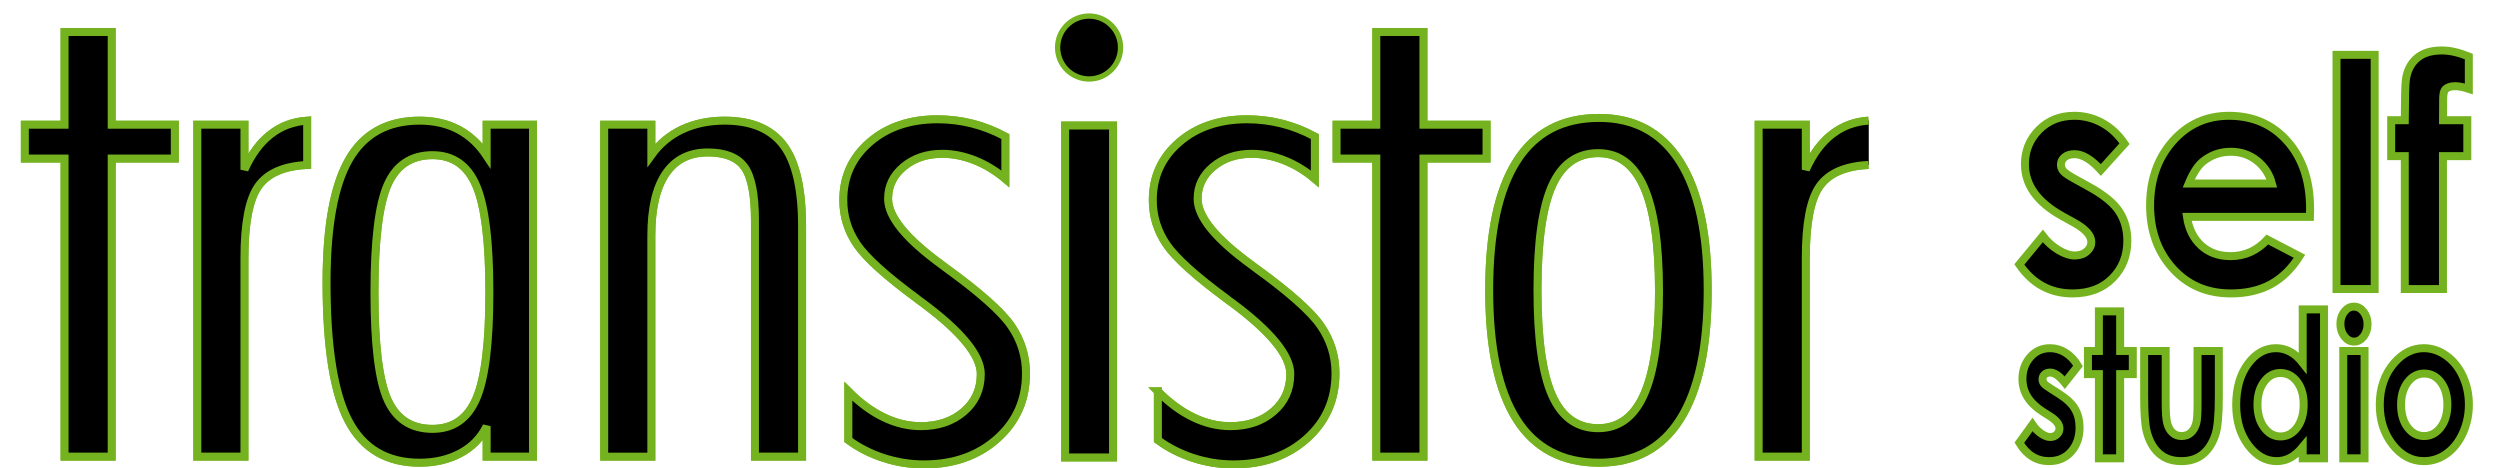 <?xml version="1.0" encoding="iso-8859-1"?>
<!-- Generator: Adobe Illustrator 12.0.0, SVG Export Plug-In  -->
<!DOCTYPE svg PUBLIC "-//W3C//DTD SVG 1.1//EN" "http://www.w3.org/Graphics/SVG/1.1/DTD/svg11.dtd">
<svg  version="1.1" xmlns="http://www.w3.org/2000/svg" xmlns:xlink="http://www.w3.org/1999/xlink" xmlns:a="http://ns.adobe.com/AdobeSVGViewerExtensions/3.0/"
	 width="470" height="88" viewBox="-3.92 -2.517 470 88" enable-background="new -3.92 -2.517 470 88" xml:space="preserve">
<defs>
</defs>
<path d="M206.743,6.417c0,3.269-2.649,5.917-5.917,5.917s-5.917-2.648-5.917-5.917s2.649-5.917,5.917-5.917
	S206.743,3.148,206.743,6.417"/>
<circle fill="none" stroke="#74B31F" cx="200.826" cy="6.417" r="5.917"/>
<g>
	<g>
		<polygon stroke="#74B31F" stroke-width="1.5" points="8.22,27.289 0.75,27.289 0.75,20.928 8.22,20.928 8.22,3.499 17.08,3.499 
			17.08,20.928 28.944,20.928 28.944,27.289 17.08,27.289 17.08,83.327 8.22,83.327 		"/>
		<polygon stroke="#74B31F" stroke-width="1.5" points="8.22,27.289 0.75,27.289 0.75,20.928 8.22,20.928 8.22,3.499 17.08,3.499 
			17.08,20.928 28.944,20.928 28.944,27.289 17.08,27.289 17.08,83.327 8.22,83.327 		"/>
		<path stroke="#74B31F" stroke-width="1.5" d="M33.176,20.928h8.86v8.459c1.319-2.926,2.966-5.151,4.944-6.678
			c1.976-1.527,4.258-2.375,6.846-2.545v8.333c-4.393,0.212-7.458,1.548-9.19,4.007c-1.733,2.46-2.6,6.977-2.6,13.549v37.274h-8.86
			V20.928z"/>
		<path stroke="#74B31F" stroke-width="1.5" d="M33.176,20.928h8.86v8.459c1.319-2.926,2.966-5.151,4.944-6.678
			c1.976-1.527,4.258-2.375,6.846-2.545v8.333c-4.393,0.212-7.458,1.548-9.19,4.007c-1.733,2.46-2.6,6.977-2.6,13.549v37.274h-8.86
			V20.928z"/>
		<path stroke="#74B31F" stroke-width="1.5" d="M87.571,83.327v-5.725c-1.075,2.205-2.722,3.902-4.943,5.088
			c-2.222,1.188-4.773,1.781-7.652,1.781c-6.152,0-10.607-2.617-13.365-7.855c-2.758-5.236-4.137-13.898-4.137-25.984
			c0-10.559,1.403-18.276,4.21-23.153c2.808-4.875,7.237-7.314,13.292-7.314c2.733,0,5.15,0.552,7.249,1.654
			c2.099,1.104,3.881,2.757,5.346,4.961v-5.852h8.714v62.399H87.571z M66.481,52.478c0,9.754,0.817,16.465,2.453,20.132
			c1.635,3.668,4.454,5.502,8.458,5.502c3.856,0,6.602-1.897,8.238-5.692c1.635-3.796,2.454-10.442,2.454-19.941
			c0-9.541-0.819-16.23-2.454-20.069c-1.636-3.837-4.382-5.756-8.238-5.756c-4.004,0-6.823,1.866-8.458,5.598
			C67.298,35.982,66.481,42.724,66.481,52.478"/>
		<path stroke="#74B31F" stroke-width="1.5" d="M87.571,83.327v-5.725c-1.075,2.205-2.722,3.902-4.943,5.088
			c-2.222,1.188-4.773,1.781-7.652,1.781c-6.152,0-10.607-2.617-13.365-7.855c-2.758-5.236-4.137-13.898-4.137-25.984
			c0-10.559,1.403-18.276,4.21-23.153c2.808-4.875,7.237-7.314,13.292-7.314c2.733,0,5.15,0.552,7.249,1.654
			c2.099,1.104,3.881,2.757,5.346,4.961v-5.852h8.714v62.399H87.571z M66.481,52.478c0,9.754,0.817,16.465,2.453,20.132
			c1.635,3.668,4.454,5.502,8.458,5.502c3.856,0,6.602-1.897,8.238-5.692c1.635-3.796,2.454-10.442,2.454-19.941
			c0-9.541-0.819-16.23-2.454-20.069c-1.636-3.837-4.382-5.756-8.238-5.756c-4.004,0-6.823,1.866-8.458,5.598
			C67.298,35.982,66.481,42.724,66.481,52.478z"/>
		<path stroke="#74B31F" stroke-width="1.5" d="M109.671,20.928h8.861v5.725c1.561-2.161,3.514-3.785,5.858-4.866
			c2.343-1.081,4.98-1.622,7.909-1.622c5.076,0,8.774,1.559,11.094,4.676c2.318,3.116,3.478,8.195,3.478,15.234v43.253h-8.86V38.929
			c0-4.876-0.659-8.227-1.978-10.05c-1.318-1.823-3.613-2.735-6.883-2.735c-3.467,0-6.104,1.325-7.909,3.976
			c-1.806,2.65-2.709,6.542-2.709,11.672v41.536h-8.861V20.928z"/>
		<path stroke="#74B31F" stroke-width="1.5" d="M109.671,20.928h8.861v5.725c1.561-2.161,3.514-3.785,5.858-4.866
			c2.343-1.081,4.98-1.622,7.909-1.622c5.076,0,8.774,1.559,11.094,4.676c2.318,3.116,3.478,8.195,3.478,15.234v43.253h-8.86V38.929
			c0-4.876-0.659-8.227-1.978-10.05c-1.318-1.823-3.613-2.735-6.883-2.735c-3.467,0-6.104,1.325-7.909,3.976
			c-1.806,2.65-2.709,6.542-2.709,11.672v41.536h-8.861V20.928z"/>
		<path stroke="#74B31F" stroke-width="1.5" d="M155.571,71.051c2.147,2.163,4.369,3.796,6.664,4.897
			c2.294,1.104,4.613,1.654,6.957,1.654c3.27,0,5.968-0.912,8.092-2.735c2.123-1.823,3.185-4.177,3.185-7.061
			c0-3.519-3.662-7.993-10.983-13.421c-0.489-0.34-0.831-0.594-1.025-0.764c-5.811-4.283-9.57-7.686-11.278-10.209
			c-1.71-2.522-2.563-5.289-2.563-8.3c0-4.411,1.659-8.047,4.979-10.91c3.32-2.862,7.568-4.293,12.743-4.293
			c2.197,0,4.357,0.266,6.48,0.795c2.124,0.532,4.211,1.347,6.263,2.45v7.95c-1.808-1.527-3.736-2.693-5.785-3.499
			c-2.052-0.806-4.078-1.208-6.08-1.208c-2.88,0-5.297,0.806-7.25,2.416c-1.953,1.613-2.928,3.626-2.928,6.043
			c0,3.394,3.392,7.549,10.178,12.468c0.244,0.17,0.44,0.318,0.585,0.445c6.396,4.622,10.521,8.279,12.375,10.973
			c1.856,2.693,2.785,5.672,2.785,8.937c0,4.962-1.808,9.054-5.42,12.276c-3.613,3.223-8.203,4.834-13.768,4.834
			c-2.588,0-5.114-0.403-7.579-1.209c-2.466-0.805-4.675-1.928-6.627-3.371V71.051z"/>
		<path stroke="#74B31F" stroke-width="1.5" d="M155.571,71.051c2.147,2.163,4.369,3.796,6.664,4.897
			c2.294,1.104,4.613,1.654,6.957,1.654c3.27,0,5.968-0.912,8.092-2.735c2.123-1.823,3.185-4.177,3.185-7.061
			c0-3.519-3.662-7.993-10.983-13.421c-0.489-0.34-0.831-0.594-1.025-0.764c-5.811-4.283-9.57-7.686-11.278-10.209
			c-1.71-2.522-2.563-5.289-2.563-8.3c0-4.411,1.659-8.047,4.979-10.91c3.32-2.862,7.568-4.293,12.743-4.293
			c2.197,0,4.357,0.266,6.48,0.795c2.124,0.532,4.211,1.347,6.263,2.45v7.95c-1.808-1.527-3.736-2.693-5.785-3.499
			c-2.052-0.806-4.078-1.208-6.08-1.208c-2.88,0-5.297,0.806-7.25,2.416c-1.953,1.613-2.928,3.626-2.928,6.043
			c0,3.394,3.392,7.549,10.178,12.468c0.244,0.17,0.44,0.318,0.585,0.445c6.396,4.622,10.521,8.279,12.375,10.973
			c1.856,2.693,2.785,5.672,2.785,8.937c0,4.962-1.808,9.054-5.42,12.276c-3.613,3.223-8.203,4.834-13.768,4.834
			c-2.588,0-5.114-0.403-7.579-1.209c-2.466-0.805-4.675-1.928-6.627-3.371V71.051z"/>
		<path stroke="#74B31F" stroke-width="1.5" d="M213.758,71.051c2.147,2.163,4.369,3.796,6.664,4.897
			c2.294,1.104,4.613,1.654,6.957,1.654c3.27,0,5.968-0.912,8.092-2.735c2.123-1.823,3.185-4.177,3.185-7.061
			c0-3.519-3.661-7.993-10.983-13.421c-0.489-0.34-0.831-0.594-1.025-0.764c-5.811-4.283-9.569-7.686-11.278-10.209
			c-1.709-2.522-2.563-5.289-2.563-8.3c0-4.411,1.659-8.047,4.979-10.91c3.32-2.862,7.568-4.293,12.744-4.293
			c2.196,0,4.356,0.266,6.479,0.795c2.124,0.532,4.211,1.347,6.262,2.45v7.95c-1.807-1.527-3.735-2.693-5.785-3.499
			c-2.051-0.806-4.077-1.208-6.078-1.208c-2.881,0-5.298,0.806-7.25,2.416c-1.953,1.613-2.929,3.626-2.929,6.043
			c0,3.394,3.393,7.549,10.179,12.468c0.243,0.17,0.439,0.318,0.586,0.445c6.395,4.622,10.52,8.279,12.375,10.973
			s2.783,5.672,2.783,8.937c0,4.962-1.807,9.054-5.419,12.276c-3.613,3.223-8.203,4.834-13.768,4.834
			c-2.588,0-5.114-0.403-7.579-1.209c-2.466-0.805-4.675-1.928-6.627-3.371V71.051z"/>
		<path stroke="#74B31F" stroke-width="1.5" d="M213.758,71.051c2.147,2.163,4.369,3.796,6.664,4.897
			c2.294,1.104,4.613,1.654,6.957,1.654c3.27,0,5.968-0.912,8.092-2.735c2.123-1.823,3.185-4.177,3.185-7.061
			c0-3.519-3.661-7.993-10.983-13.421c-0.489-0.34-0.831-0.594-1.025-0.764c-5.811-4.283-9.569-7.686-11.278-10.209
			c-1.709-2.522-2.563-5.289-2.563-8.3c0-4.411,1.659-8.047,4.979-10.91c3.32-2.862,7.568-4.293,12.744-4.293
			c2.196,0,4.356,0.266,6.479,0.795c2.124,0.532,4.211,1.347,6.262,2.45v7.95c-1.807-1.527-3.735-2.693-5.785-3.499
			c-2.051-0.806-4.077-1.208-6.078-1.208c-2.881,0-5.298,0.806-7.25,2.416c-1.953,1.613-2.929,3.626-2.929,6.043
			c0,3.394,3.393,7.549,10.179,12.468c0.243,0.17,0.439,0.318,0.586,0.445c6.395,4.622,10.52,8.279,12.375,10.973
			s2.783,5.672,2.783,8.937c0,4.962-1.807,9.054-5.419,12.276c-3.613,3.223-8.203,4.834-13.768,4.834
			c-2.588,0-5.114-0.403-7.579-1.209c-2.466-0.805-4.675-1.928-6.627-3.371V71.051z"/>
		<polygon stroke="#74B31F" stroke-width="1.5" points="254.826,27.289 247.357,27.289 247.357,20.928 254.826,20.928 
			254.826,3.499 263.687,3.499 263.687,20.928 275.549,20.928 275.549,27.289 263.687,27.289 263.687,83.327 254.826,83.327 		"/>
		<polygon stroke="#74B31F" stroke-width="1.5" points="254.826,27.289 247.357,27.289 247.357,20.928 254.826,20.928 
			254.826,3.499 263.687,3.499 263.687,20.928 275.549,20.928 275.549,27.289 263.687,27.289 263.687,83.327 254.826,83.327 		"/>
		<path stroke="#74B31F" stroke-width="1.5" d="M276.047,52.032c0-10.729,1.721-18.807,5.163-24.235
			c3.441-5.428,8.604-8.142,15.487-8.142c6.688,0,11.765,2.746,15.231,8.237c3.466,5.492,5.199,13.538,5.199,24.14
			c0,10.686-1.721,18.764-5.162,24.234s-8.531,8.205-15.269,8.205c-6.883,0-12.046-2.713-15.487-8.142
			C277.768,70.903,276.047,62.804,276.047,52.032 M296.551,26.271c-3.954,0-6.847,2.036-8.678,6.106
			c-1.83,4.07-2.746,10.623-2.746,19.655c0,9.074,0.916,15.669,2.746,19.781c1.831,4.114,4.724,6.17,8.678,6.17
			c3.856,0,6.725-2.108,8.604-6.328c1.879-4.219,2.819-10.696,2.819-19.433c0-8.778-0.94-15.298-2.819-19.56
			C303.276,28.401,300.408,26.271,296.551,26.271"/>
		<path stroke="#74B31F" stroke-width="1.5" d="M276.047,52.032c0-10.729,1.721-18.807,5.163-24.235
			c3.441-5.428,8.604-8.142,15.487-8.142c6.688,0,11.765,2.746,15.231,8.237c3.466,5.492,5.199,13.538,5.199,24.14
			c0,10.686-1.721,18.764-5.162,24.234s-8.531,8.205-15.269,8.205c-6.883,0-12.046-2.713-15.487-8.142
			C277.768,70.903,276.047,62.804,276.047,52.032z M296.551,26.271c-3.954,0-6.847,2.036-8.678,6.106
			c-1.83,4.07-2.746,10.623-2.746,19.655c0,9.074,0.916,15.669,2.746,19.781c1.831,4.114,4.724,6.17,8.678,6.17
			c3.856,0,6.725-2.108,8.604-6.328c1.879-4.219,2.819-10.696,2.819-19.433c0-8.778-0.94-15.298-2.819-19.56
			C303.276,28.401,300.408,26.271,296.551,26.271z"/>
		<path stroke="#74B31F" stroke-width="1.5" d="M347.358,28.497c-4.395,0.212-7.458,1.548-9.19,4.007
			c-1.733,2.46-2.6,6.977-2.6,13.549v37.274h-8.861V20.928h8.861v8.459c1.318-2.926,2.966-5.151,4.942-6.678
			c1.978-1.527,4.258-2.375,6.848-2.545"/>
		<path stroke="#74B31F" stroke-width="1.5" d="M347.358,28.497c-4.395,0.212-7.458,1.548-9.19,4.007
			c-1.733,2.46-2.6,6.977-2.6,13.549v37.274h-8.861V20.928h8.861v8.459c1.318-2.926,2.966-5.151,4.942-6.678
			c1.978-1.527,4.258-2.375,6.848-2.545"/>
		<rect x="196.325" y="21.084" stroke="#74B31F" stroke-width="1.5" width="9.008" height="62.399"/>
		<rect x="196.325" y="21.084" stroke="#74B31F" stroke-width="1.5" width="9.008" height="62.399"/>
	</g>
</g>
<path stroke="#74B31F" stroke-width="1.5" d="M395.494,24.504l-4.452,4.932c-1.81-1.979-3.45-2.968-4.926-2.968
	c-0.809,0-1.441,0.188-1.896,0.57c-0.458,0.377-0.686,0.849-0.686,1.412c0,0.429,0.144,0.823,0.436,1.185
	c0.291,0.357,1.003,0.848,2.146,1.473l2.634,1.458c2.775,1.519,4.678,3.065,5.716,4.639c1.036,1.579,1.555,3.427,1.555,5.547
	c0,2.823-0.936,5.178-2.804,7.064c-1.866,1.888-4.37,2.831-7.509,2.831c-4.173,0-7.506-1.813-9.997-5.444l4.418-5.357
	c0.839,1.097,1.826,1.98,2.956,2.656c1.132,0.675,2.135,1.013,3.01,1.013c0.944,0,1.708-0.252,2.287-0.759
	c0.579-0.504,0.869-1.089,0.869-1.752c0-1.224-1.042-2.421-3.128-3.591l-2.417-1.34c-4.627-2.587-6.939-5.826-6.939-9.717
	c0-2.51,0.871-4.653,2.616-6.434s3.975-2.669,6.693-2.669c1.86,0,3.606,0.452,5.248,1.356
	C392.961,21.515,394.352,22.813,395.494,24.504z"/>
<path stroke="#74B31F" stroke-width="1.5" d="M430.349,38.257H407.23c0.333,2.258,1.223,4.051,2.668,5.385
	c1.445,1.33,3.29,1.997,5.533,1.997c2.681,0,4.984-1.042,6.913-3.122l6.045,3.151c-1.505,2.375-3.313,4.131-5.412,5.271
	c-2.104,1.138-4.599,1.708-7.49,1.708c-4.484,0-8.136-1.572-10.957-4.716c-2.822-3.143-4.231-7.078-4.231-11.808
	c0-4.845,1.409-8.868,4.227-12.069c2.817-3.2,6.354-4.801,10.601-4.801c4.513,0,8.183,1.601,11.009,4.801
	c2.827,3.204,4.24,7.429,4.24,12.688L430.349,38.257z M423.201,31.991c-0.479-1.77-1.417-3.208-2.818-4.316
	c-1.403-1.105-3.034-1.661-4.886-1.661c-2.013,0-3.776,0.622-5.295,1.865c-0.956,0.778-1.835,2.148-2.647,4.112H423.201z"/>
<path stroke="#74B31F" stroke-width="1.5" d="M435.346,7.791h7.173v44.03h-7.173V7.791z"/>
<path stroke="#74B31F" stroke-width="1.5" d="M445.625,20.078h2.553c0.019-4.177,0.081-6.643,0.187-7.404
	c0.194-1.756,0.855-3.146,1.99-4.173c1.132-1.021,2.731-1.534,4.807-1.534c1.492,0,3.177,0.38,5.056,1.139v6.082
	c-1.034-0.336-1.889-0.502-2.557-0.502c-0.841,0-1.458,0.198-1.846,0.589c-0.279,0.292-0.421,0.898-0.421,1.815l-0.024,3.988h4.564
	v6.758h-4.579v24.985h-7.177V26.836h-2.553V20.078z"/>
<path stroke="#74B31F" stroke-width="1.5" d="M386.746,66.279l-2.484,3.138c-1.009-1.261-1.925-1.89-2.746-1.89
	c-0.451,0-0.803,0.123-1.06,0.363c-0.253,0.241-0.382,0.543-0.382,0.9c0,0.272,0.082,0.523,0.244,0.752s0.561,0.542,1.197,0.937
	l1.468,0.929c1.547,0.965,2.611,1.947,3.189,2.952c0.577,1.002,0.865,2.177,0.865,3.522c0,1.794-0.521,3.294-1.563,4.492
	c-1.041,1.201-2.438,1.801-4.188,1.801c-2.328,0-4.186-1.153-5.576-3.463l2.464-3.403c0.469,0.695,1.02,1.259,1.651,1.688
	c0.629,0.428,1.188,0.644,1.679,0.644c0.526,0,0.952-0.161,1.273-0.48c0.323-0.322,0.485-0.693,0.485-1.117
	c0-0.775-0.582-1.538-1.746-2.279l-1.348-0.854c-2.58-1.646-3.869-3.704-3.869-6.181c0-1.596,0.485-2.961,1.46-4.091
	c0.971-1.132,2.217-1.697,3.731-1.697c1.039,0,2.015,0.287,2.929,0.862S386.11,65.205,386.746,66.279z"/>
<path stroke="#74B31F" stroke-width="1.5" d="M390.67,56.021h4.001v7.446h2.375v4.35h-2.375v15.834h-4.001V67.817h-2.057v-4.35
	h2.057V56.021z"/>
<path stroke="#74B31F" stroke-width="1.5" d="M399.181,63.468h4.047v9.72c0,1.892,0.104,3.207,0.309,3.939
	c0.208,0.737,0.539,1.31,0.997,1.719c0.458,0.408,1.021,0.611,1.69,0.611c0.668,0,1.237-0.201,1.704-0.603
	c0.468-0.402,0.814-0.993,1.041-1.771c0.166-0.581,0.25-1.825,0.25-3.73v-9.885h4.003v8.554c0,3.524-0.223,5.938-0.662,7.235
	c-0.539,1.584-1.33,2.799-2.379,3.647c-1.048,0.848-2.38,1.271-3.996,1.271c-1.753,0-3.171-0.494-4.251-1.484
	c-1.082-0.99-1.845-2.37-2.283-4.139c-0.313-1.224-0.47-3.451-0.47-6.679V63.468z"/>
<path stroke="#74B31F" stroke-width="1.5" d="M428.99,55.653h4.002v27.998h-4.002V81.52c-0.779,0.942-1.565,1.62-2.351,2.032
	c-0.786,0.416-1.638,0.624-2.555,0.624c-2.06,0-3.84-1.011-5.343-3.033c-1.506-2.023-2.256-4.541-2.256-7.545
	c0-3.121,0.728-5.676,2.182-7.668c1.455-1.991,3.22-2.988,5.3-2.988c0.957,0,1.854,0.228,2.694,0.685
	c0.839,0.457,1.615,1.143,2.328,2.055V55.653z M424.793,67.607c-1.237,0-2.265,0.554-3.079,1.664
	c-0.816,1.107-1.227,2.529-1.227,4.263c0,1.745,0.417,3.182,1.248,4.311c0.833,1.127,1.854,1.69,3.071,1.69
	c1.255,0,2.297-0.554,3.123-1.664c0.828-1.106,1.24-2.558,1.24-4.354c0-1.759-0.412-3.184-1.24-4.274
	C427.104,68.154,426.058,67.607,424.793,67.607z"/>
<path stroke="#74B31F" stroke-width="1.5" d="M438.62,55.128c0.7,0,1.306,0.324,1.808,0.968c0.502,0.645,0.754,1.427,0.754,2.343
	c0,0.905-0.249,1.676-0.746,2.314c-0.5,0.638-1.092,0.956-1.786,0.956c-0.715,0-1.32-0.326-1.823-0.978
	c-0.503-0.647-0.755-1.438-0.755-2.368c0-0.892,0.25-1.653,0.746-2.287C437.316,55.445,437.916,55.128,438.62,55.128z
	 M436.613,63.468h4.002v20.184h-4.002V63.468z"/>
<path stroke="#74B31F" stroke-width="1.5" d="M451.759,62.941c1.508,0,2.925,0.476,4.251,1.43c1.326,0.952,2.361,2.244,3.105,3.879
	c0.743,1.635,1.116,3.396,1.116,5.291c0,1.904-0.373,3.687-1.122,5.344c-0.75,1.659-1.771,2.955-3.062,3.891
	c-1.294,0.934-2.716,1.4-4.273,1.4c-2.292,0-4.246-1.032-5.866-3.091c-1.621-2.061-2.431-4.561-2.431-7.509
	c0-3.156,0.916-5.783,2.746-7.887C447.829,63.857,449.676,62.941,451.759,62.941z M451.823,67.711c-1.239,0-2.276,0.548-3.103,1.643
	c-0.827,1.097-1.239,2.496-1.239,4.203c0,1.757,0.407,3.178,1.225,4.268c0.817,1.089,1.853,1.633,3.105,1.633
	c1.251,0,2.295-0.551,3.127-1.651c0.832-1.103,1.246-2.518,1.246-4.249c0-1.732-0.408-3.14-1.226-4.22
	C454.142,68.255,453.099,67.711,451.823,67.711z"/>
</svg>
